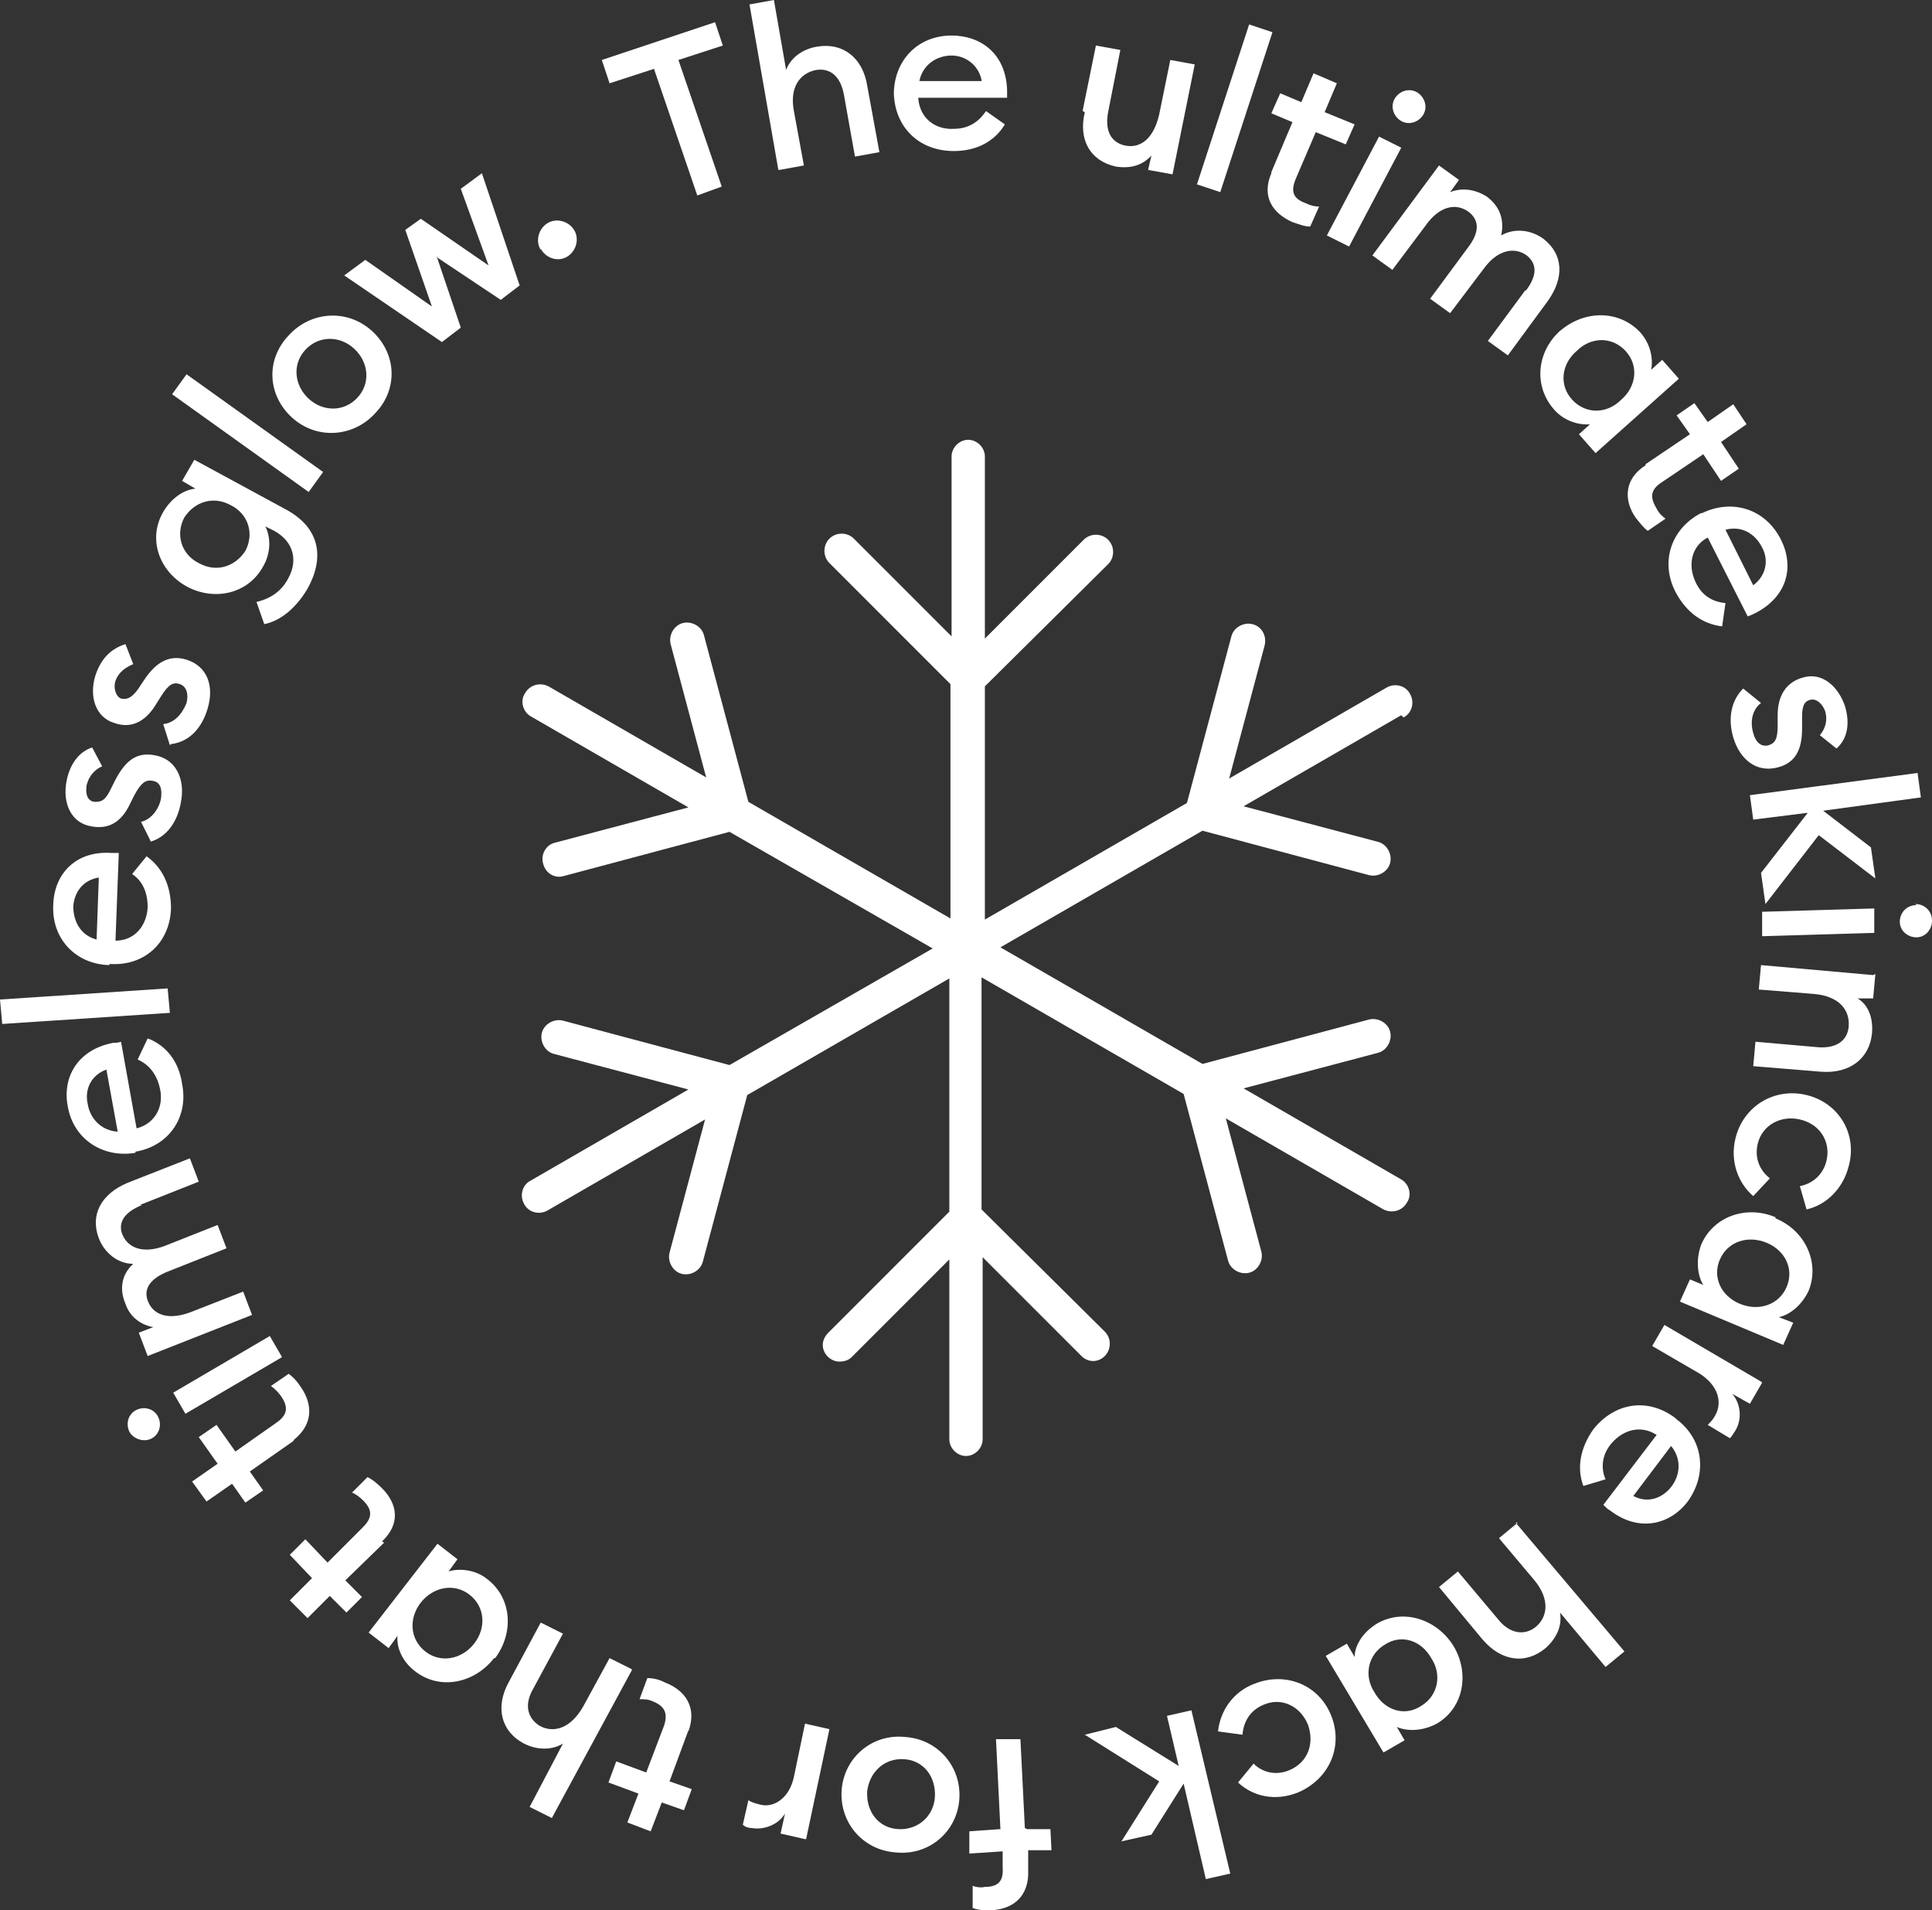 <svg viewBox="0 0 174 172" version="1.1" xmlns="http://www.w3.org/2000/svg" id="Layer_1">
  
  <rect x="0" y="0" width="174" height="172" fill="#333333" stroke="none"/>
  
  <defs>
    <style>
      .st0 {
        fill: #fff;
      }
    </style>
  </defs>
  <path d="M126.2,64.4l-14.2,8.2,12.1,3.2c.8.2,1.3,1.1,1.1,1.9-.2.8-1.1,1.3-1.9,1.1l-15-4-18.2,10.5,18.2,10.5,15-4c.8-.2,1.7.3,1.9,1.1.2.8-.3,1.7-1.1,1.9l-12.1,3.2,14.2,8.2c.7.4,1,1.4.5,2.1-.4.7-1.3,1-2.1.6l-14.2-8.2,3.2,12c.2.8-.3,1.7-1.1,1.9-.8.2-1.7-.3-1.9-1.1,0,0,0,0,0,0l-4-15-18.2-10.5v20.9l11.1,11c.6.6.6,1.6,0,2.2-.6.6-1.5.6-2.1,0l-8.9-8.9v16.4c0,.8-.7,1.5-1.5,1.5s-1.5-.7-1.5-1.5v-16.2l-8.8,8.8c-.3.3-.7.4-1.1.4-.8,0-1.5-.7-1.5-1.5,0-.4.2-.8.5-1.1l10.9-10.9v-21l-18.2,10.5-4,15c-.2.8-1.1,1.3-1.9,1.1-.8-.2-1.3-1.1-1.1-1.9l3.2-12-14.2,8.2c-.7.4-1.7.2-2.1-.6-.4-.7-.2-1.7.6-2.1l14.2-8.2-12.1-3.2c-.8-.2-1.3-1.1-1.1-1.9.2-.8,1.1-1.3,1.9-1.1l15,4,18.3-10.5-18.3-10.5-15,4c-.8.2-1.6-.3-1.8-1.2-.2-.8.3-1.6,1-1.8l12.1-3.2-14.2-8.2c-.7-.4-1-1.4-.5-2.1.4-.7,1.3-1,2.1-.6l14.2,8.2-3.2-12c-.2-.8.3-1.7,1.1-1.9.8-.2,1.7.3,1.9,1.1l4,15,18.2,10.5v-21.1l-10.9-10.9c-.6-.6-.6-1.6,0-2.2.6-.6,1.6-.6,2.2,0l8.8,8.8v-16.2c0-.8.7-1.5,1.5-1.5s1.5.7,1.5,1.5v16.4l8.9-8.9c.6-.6,1.6-.6,2.2,0,.6.6.6,1.6,0,2.2l-11.1,11v21l18.2-10.5,4-15c.2-.8,1.1-1.3,1.9-1.1.8.2,1.3,1,1.1,1.9,0,0,0,0,0,0l-3.2,12,14.2-8.2c.7-.4,1.7-.2,2.1.6.4.7.2,1.7-.6,2.1h0Z" class="st0"></path>
  <path d="M58.9,6.2l-4,1.3-.7-2.1,10.2-3.4.7,2.1-4,1.3,3.9,11.4-2.2.8-3.9-11.4h0Z" class="st0"></path>
  <path d="M70.1,15.3l-2.6-14.9,2.2-.4,1.1,6.3c.4-1.1,1.5-1.9,2.8-2.1,2.3-.4,4.1,1,4.5,3.5l1.1,6-2.2.4-1-5.6c-.3-1.6-1.2-2.4-2.5-2.2-1.5.3-2.4,1.6-2,3.7l.9,4.9-2.2.4h0Z" class="st0"></path>
  <path d="M80.5,8.5c0-3,2.1-5.3,5.2-5.3,2.7,0,4.9,1.7,5,4.9,0,.2,0,.4,0,.7h-8c.1,1.8,1.5,2.9,3.2,2.8,1.4,0,2.3-.7,2.9-1.6l1.7,1.2c-.9,1.5-2.5,2.4-4.6,2.4-3.1,0-5.3-2.1-5.4-5.2h0ZM88.4,7.2c-.3-1.4-1.5-2.2-2.7-2.2-1.3,0-2.6.8-2.9,2.3h5.6c0,0,0,0,0,0Z" class="st0"></path>
  <path d="M97.5,10l1.2-5.9,2.2.4-1.1,5.6c-.3,1.6.2,2.7,1.5,3,1.4.3,2.6-.6,3.1-2.8l1-4.9,2.2.4-2,9.9-2.2-.4.3-1.3c-.8.9-1.9,1.2-3.2,1-2.3-.5-3.4-2.4-2.8-4.9h0Z" class="st0"></path>
  <path d="M112.5,2.2l2.1.7-4.7,14.4-2.1-.7,4.7-14.4Z" class="st0"></path>
  <path d="M114.5,15.5l1.9-4.5-1.9-.8.8-1.8,1.9.8,1.1-2.6,2.1.9-1.1,2.6,2.7,1.1-.8,1.8-2.7-1.1-1.8,4.2c-.5,1.2-.2,1.8.9,2.2.4.2.8.3,1.2.3l-.8,1.8c-.5,0-1-.2-1.6-.4-1.8-.8-2.8-2.3-1.9-4.4h0Z" class="st0"></path>
  <path d="M124.2,12.3l2,1-4.7,8.9-2-1,4.7-8.9ZM125.6,8.9c.4-.7,1.3-1,2-.6.7.4,1,1.3.6,2-.4.7-1.3,1-2,.6-.7-.4-1-1.3-.6-2h0Z" class="st0"></path>
  <path d="M137.4,26.2c1-1.3,1.1-2.4.1-3.2-1.1-.8-2.6-.5-3.8,1.1l-3.1,4.1-1.8-1.3,3.4-4.6c1-1.3,1.1-2.4.1-3.2-1.2-.9-2.7-.5-3.9,1.2l-3,4-1.8-1.3,6-8.1,1.8,1.3-.8,1.1c1-.4,2.2-.3,3.3.4,1.2.9,1.6,2.1,1.3,3.5,1.2-.7,2.7-.5,3.8.3,1.8,1.4,1.9,3.5.4,5.6l-3.6,4.9-1.8-1.3,3.4-4.6Z" class="st0"></path>
  <path d="M140.5,29.8c2.2-1.9,5.3-1.9,7.2.1,1,1.1,1.2,2.5,1,3.4l1-.9,1.5,1.7-7.5,6.7-1.5-1.7,1-.9c-1,.1-2.4-.3-3.3-1.4-1.8-2.1-1.5-5.2.7-7.1h0ZM146,36c1.4-1.2,1.6-3.1.4-4.4-1.2-1.3-3.1-1.3-4.4,0-1.4,1.2-1.6,3.1-.4,4.4,1.2,1.3,3.1,1.3,4.4,0Z" class="st0"></path>
  <path d="M148.2,41.8l4-2.7-1.2-1.7,1.6-1.1,1.2,1.7,2.3-1.6,1.2,1.8-2.3,1.6,1.6,2.4-1.6,1.1-1.6-2.4-3.7,2.5c-1.1.7-1.1,1.4-.5,2.4.2.4.5.7.8.9l-1.6,1.1c-.4-.3-.7-.7-1.1-1.2-1.1-1.6-1-3.5.9-4.7h0Z" class="st0"></path>
  <path d="M153.3,46.2c2.7-1.3,5.7-.4,7.1,2.4,1.2,2.4.6,5.1-2.3,6.6-.2.1-.4.2-.7.3l-3.6-7.1c-1.5.8-1.8,2.5-1.1,4,.6,1.3,1.6,1.8,2.7,1.9l-.3,2.1c-1.7-.2-3.2-1.2-4.2-3.1-1.4-2.7-.4-5.7,2.3-7.1h0ZM157.9,52.7c1.2-.9,1.4-2.3.8-3.4-.6-1.2-1.8-2-3.3-1.6l2.5,5Z" class="st0"></path>
  <path d="M157,62l1.6,1.3c-.8.6-1,1.7-.7,2.7.2.8.7,1.3,1.4,1.1.6-.2.8-.6.8-1.8v-.9c0-1.8.8-3,2.3-3.4,1.7-.5,3.2.8,3.8,2.7.4,1.5.2,2.8-.8,3.7l-1.5-1.2c.5-.6.7-1.3.5-2.1-.2-.6-.7-1.2-1.3-1.1-.5.1-.8.4-.8,1.5v1.1c0,1.9-.6,3.1-2.2,3.5-1.9.5-3.4-.7-4-2.7-.5-1.7-.2-3.4,1-4.5Z" class="st0"></path>
  <path d="M162.7,73.2l-4.8.6-.3-2.2,15.1-2,.3,2.2-8.8,1.2,4.3,3.3.4,2.8-5.1-3.9-4.8,6.2-.4-2.8,4.2-5.4Z" class="st0"></path>
  <path d="M168.8,81.8v2.2c0,0-10.1.3-10.1.3v-2.2c0,0,10.1-.3,10.1-.3h0ZM172.5,81.4c.8,0,1.5.6,1.5,1.5,0,.8-.6,1.5-1.4,1.5-.8,0-1.5-.6-1.5-1.4,0-.8.6-1.5,1.5-1.5h0Z" class="st0"></path>
  <path d="M168.9,87.7l-.2,2.2h-1.4c1,.6,1.4,1.8,1.3,3.1-.2,2.3-2,3.7-4.6,3.5l-6.1-.5.2-2.2,5.7.5c1.6.1,2.6-.6,2.7-1.9.1-1.5-.9-2.7-3.1-2.9l-5-.4.2-2.2,10.1.9h0Z" class="st0"></path>
  <path d="M162.7,98.6c2.9.7,4.6,3.5,3.8,6.4-.5,2-2,3.5-3.8,3.9l-.6-2.1c1.1-.2,2.1-1,2.4-2.3.4-1.7-.6-3.3-2.4-3.7-1.7-.4-3.4.5-3.8,2.2-.3,1.3.2,2.4,1.1,3.1l-1.5,1.6c-1.4-1.2-2.1-3.2-1.6-5.2.7-2.9,3.5-4.6,6.4-3.9Z" class="st0"></path>
  <path d="M159.9,109.7c2.7,1.1,4,4,3,6.5-.6,1.3-1.7,2.2-2.7,2.4l1.3.5-.9,2-9.3-3.9.9-2,1.2.5c-.5-.8-.7-2.2-.2-3.6,1.1-2.6,4.1-3.6,6.7-2.5h0ZM156.7,117.4c1.7.7,3.5.1,4.2-1.5.7-1.6-.1-3.3-1.8-4-1.7-.7-3.5-.1-4.2,1.5-.7,1.6.1,3.3,1.8,4Z" class="st0"></path>
  <path d="M158.7,124.5l-1.1,1.9-1.6-.9c.8.9.9,2.3.3,3.3-.2.3-.3.5-.5.7l-2-1.2c.3-.3.5-.5.7-.9.6-1.1.3-2.6-1.4-3.7l-4.3-2.5,1.1-1.9,8.7,5.1h0Z" class="st0"></path>
  <path d="M151,127.8c2.4,1.8,2.8,4.9,1,7.4-1.6,2.1-4.4,2.8-7,.8-.2-.1-.3-.2-.6-.5l4.8-6.3c-1.4-.9-3-.5-4.1.8-.9,1.1-.9,2.3-.5,3.2l-2,.6c-.6-1.6-.3-3.4.9-5.1,1.9-2.4,4.9-2.9,7.4-1h0ZM147.1,134.7c1.3.7,2.6.2,3.4-.8.8-1,1-2.5,0-3.7l-3.4,4.5h0Z" class="st0"></path>
  <path d="M136.5,137.1l9.8,11.6-1.7,1.4-4.1-4.9c.2,1.2-.3,2.3-1.3,3.2-1.8,1.5-4,1.2-5.7-.8l-3.9-4.7,1.7-1.4,3.7,4.4c1,1.2,2.3,1.4,3.3.6,1.1-.9,1.3-2.5-.1-4.2l-3.2-3.8,1.7-1.4h0Z" class="st0"></path>
  <path d="M130.9,148.2c1.5,2.5.9,5.6-1.5,7-1.3.7-2.7.7-3.6.3l.7,1.2-1.9,1.1-5.2-8.7,1.9-1.1.7,1.2c0-1,.7-2.2,2-3,2.4-1.4,5.4-.4,6.9,2h0ZM123.8,152.4c.9,1.6,2.7,2.2,4.2,1.2,1.5-.9,1.9-2.8.9-4.3-.9-1.6-2.7-2.2-4.2-1.2-1.5.9-1.9,2.8-.9,4.3h0Z" class="st0"></path>
  <path d="M119.9,154.5c1.1,2.8-.2,5.7-3,6.9-2,.8-4,.4-5.4-.9l1.4-1.7c.8.8,2,1.1,3.2.6,1.7-.7,2.3-2.4,1.7-4.1-.7-1.7-2.4-2.5-4-1.8-1.2.5-1.8,1.5-1.9,2.7l-2.2-.3c.2-1.9,1.4-3.6,3.3-4.3,2.8-1.1,5.8.1,6.9,2.9h0Z" class="st0"></path>
  <path d="M106.2,159.2l-1.1-4.7,2.2-.5,3.5,14.7-2.2.5-2-8.6-2.9,4.6-2.7.6,3.4-5.4-6.7-4.2,2.8-.7,5.8,3.6Z" class="st0"></path>
  <path d="M92.5,164.7h2.1c0-.1.1,1.9.1,1.9h-2.1c0,.1,0,1.8,0,1.8.1,2.3-1.3,3.5-3.3,3.6-.7,0-1.2,0-1.7-.2v-2c.2.1.7.2,1.1.1,1.2,0,1.7-.5,1.6-1.8v-1.4c0,0-3,.2-3,.2v-2c-.1,0,2.8-.2,2.8-.2l-.4-8.1h2.2c0-.1.4,8,.4,8h0Z" class="st0"></path>
  <path d="M86.4,162c-.2,2.9-2.7,5.1-5.7,4.8-3-.2-5.1-2.7-4.9-5.6.2-2.9,2.7-5.1,5.7-4.8,3,.2,5.1,2.7,4.9,5.6ZM78.1,161.3c-.1,1.8,1,3.3,2.8,3.4,1.8.1,3.2-1.2,3.3-2.9.1-1.8-1-3.3-2.8-3.4-1.8-.1-3.1,1.2-3.3,2.9h0Z" class="st0"></path>
  <path d="M72.5,165.6l-2.2-.5.4-1.8c-.6,1-1.9,1.5-3,1.3-.3,0-.6-.1-.8-.3l.5-2.2c.3.2.7.3,1.1.4,1.2.3,2.6-.6,3-2.5l1-4.8,2.2.5-2.1,9.9h0Z" class="st0"></path>
  <path d="M62,155.8l-1.7,4.6,2,.7-.7,1.9-2-.7-1,2.6-2.1-.8,1-2.6-2.7-1,.7-1.9,2.7,1,1.6-4.2c.4-1.2,0-1.8-1-2.2-.4-.2-.8-.2-1.2-.2l.7-1.9c.5,0,1,.1,1.6.4,1.8.7,2.9,2.2,2.1,4.4Z" class="st0"></path>
  <path d="M56.9,150.4l-7.2,13.3-2-1,3-5.7c-1,.6-2.3.6-3.5,0-2.1-1.1-2.6-3.3-1.4-5.5l2.9-5.4,2,1-2.7,5c-.8,1.4-.5,2.6.6,3.3,1.3.7,2.8.2,3.9-1.7l2.4-4.4,2,1h0Z" class="st0"></path>
  <path d="M44.5,149.3c-1.8,2.3-4.9,2.9-7.1,1.2-1.2-.9-1.7-2.2-1.6-3.2l-.8,1.1-1.8-1.4,6.2-8,1.8,1.4-.8,1.1c.9-.3,2.4-.2,3.5.7,2.2,1.7,2.4,4.8.7,7.1h0ZM37.9,144.3c-1.1,1.4-1,3.3.4,4.4s3.3.7,4.4-.7c1.1-1.4,1-3.3-.4-4.4-1.4-1.1-3.3-.7-4.4.7h0Z" class="st0"></path>
  <path d="M34.6,138.9l-3.5,3.4,1.5,1.5-1.4,1.4-1.5-1.5-2,2-1.6-1.6,2-2-2-2.1,1.4-1.4,2,2.1,3.2-3.2c.9-.9.8-1.6,0-2.4-.3-.3-.7-.6-1-.7l1.4-1.4c.4.2.8.5,1.3,1,1.4,1.4,1.7,3.2,0,4.8h0Z" class="st0"></path>
  <path d="M26.5,129.7l-4,2.8,1.2,1.7-1.6,1.1-1.2-1.7-2.3,1.6-1.3-1.8,2.3-1.6-1.7-2.4,1.6-1.1,1.7,2.4,3.7-2.6c1-.7,1.1-1.4.4-2.4-.2-.3-.6-.7-.9-.9l1.6-1.1c.4.3.7.6,1.1,1.2,1.1,1.6,1.1,3.4-.7,4.8Z" class="st0"></path>
  <path d="M13.7,129.5c-.7.4-1.6.1-2-.5-.4-.7-.2-1.6.5-2,.7-.4,1.6-.2,2,.5.4.7.2,1.6-.5,2h0ZM16.7,127.3l-1.1-1.9,8.7-5.1,1.1,1.9-8.7,5.1h0Z" class="st0"></path>
  <path d="M12.8,108.5c-1.5.6-2.2,1.5-1.8,2.6.5,1.3,1.9,1.8,3.8,1.1l4.8-1.9.8,2.1-5.3,2.1c-1.5.6-2.2,1.5-1.8,2.6.5,1.4,2,1.8,4,1l4.6-1.8.8,2.1-9.4,3.7-.8-2.1,1.3-.5c-1.1-.2-2.1-.9-2.5-2.1-.6-1.4-.3-2.7.7-3.6-1.4,0-2.6-1-3.1-2.3-.8-2.1.2-4,2.6-5l5.6-2.2.8,2.1-5.3,2.1h0Z" class="st0"></path>
  <path d="M12.2,103.8c-2.9.5-5.6-1.2-6.1-4.2-.5-2.6.9-5.1,4.1-5.7.2,0,.4,0,.7-.1l1.4,7.8c1.6-.4,2.5-1.9,2.1-3.6-.3-1.4-1.1-2.2-2-2.6l.9-1.9c1.6.6,2.8,2,3.1,4.1.6,3-1.2,5.6-4.2,6.1ZM9.6,96.3c-1.4.5-2,1.8-1.7,3.1.2,1.3,1.2,2.4,2.7,2.5l-1-5.5Z" class="st0"></path>
  <path d="M.2,92.2l-.2-2.2,15.1-1,.2,2.2-15.1,1Z" class="st0"></path>
  <path d="M9.8,86.9c-3-.1-5.2-2.4-5-5.5.1-2.7,2-4.8,5.2-4.6.2,0,.4,0,.7,0l-.3,7.9c1.7,0,2.8-1.3,2.9-3,0-1.4-.5-2.4-1.4-3l1.3-1.6c1.4,1,2.2,2.6,2.2,4.7-.1,3.1-2.4,5.2-5.5,5h0ZM9,79c-1.5.2-2.3,1.3-2.4,2.6,0,1.3.6,2.6,2.1,3l.2-5.6Z" class="st0"></path>
  <path d="M13.6,75.8l-.9-1.8c.9-.2,1.6-1.1,1.8-2.1.1-.8,0-1.5-.8-1.6-.6-.1-1,.2-1.6,1.3l-.4.8c-.8,1.7-2,2.3-3.5,2-1.8-.3-2.6-2.1-2.2-4.1.3-1.5,1.1-2.6,2.3-3l.9,1.7c-.7.3-1.2.9-1.4,1.7-.1.7,0,1.4.7,1.5.5,0,.9,0,1.4-1l.5-1c.9-1.7,1.9-2.5,3.5-2.2,1.9.3,2.8,2.1,2.4,4.2-.3,1.8-1.3,3.2-2.8,3.6h0Z" class="st0"></path>
  <path d="M15.3,67.1l-.6-1.9c1-.1,1.7-.9,2.1-1.9.2-.8,0-1.5-.6-1.7-.6-.2-1,0-1.7,1.1l-.5.8c-1,1.6-2.3,2.1-3.7,1.6-1.7-.5-2.3-2.4-1.7-4.3.5-1.5,1.4-2.4,2.7-2.8l.7,1.8c-.7.3-1.3.7-1.6,1.5-.2.6,0,1.4.5,1.6.5.1.9,0,1.5-.8l.6-.9c1-1.5,2.2-2.3,3.8-1.8,1.9.6,2.5,2.4,1.9,4.4-.5,1.7-1.6,3-3.3,3.2Z" class="st0"></path>
  <path d="M23.8,56.2l-.7-2c1.3-.3,2.3-1,2.9-2.2.8-1.5.5-3.2-1.3-4.2l-.8-.4c.5,1,.5,2.4-.2,3.6-1.3,2.4-4.3,3.2-6.9,1.8-2.5-1.4-3.5-4.3-2.1-6.7.7-1.2,1.8-2,2.9-2.1l-1.2-.7,1.1-1.9,8.3,4.5c3.1,1.7,3.4,4.4,1.9,7.1-1,1.7-2.4,2.9-3.9,3.2ZM20.8,45.5c-1.6-.9-3.3-.3-4.2,1.1-.8,1.5-.3,3.3,1.3,4.1,1.6.9,3.3.3,4.2-1.1.8-1.5.3-3.3-1.3-4.1h0Z" class="st0"></path>
  <path d="M15.5,35.5l1.3-1.8,12.3,8.8-1.3,1.8-12.3-8.8h0Z" class="st0"></path>
  <path d="M26.3,37.6c-2.2-2-2.4-5.2-.3-7.4,2-2.2,5.3-2.4,7.5-.4,2.2,2,2.4,5.2.3,7.4-2,2.2-5.3,2.4-7.5.4h0ZM31.9,31.4c-1.3-1.2-3.2-1.2-4.4.1-1.2,1.3-1,3.2.3,4.4,1.3,1.2,3.2,1.2,4.4-.1,1.2-1.3,1-3.2-.3-4.4h0Z" class="st0"></path>
  <path d="M39.3,23l2.2,6.5-1.7,1.3-8.8-6,1.9-1.4,6,4.2-2.4-6.9,1.4-1,6.1,4.2-2.5-6.9,1.9-1.4,3.4,10.1-1.7,1.3-5.7-3.8h0Z" class="st0"></path>
  <path d="M48.7,22.5c-.5-.8-.2-1.9.6-2.4.8-.5,1.9-.2,2.4.6.5.8.2,1.9-.6,2.4-.8.5-1.9.2-2.4-.7h0Z" class="st0"></path>
</svg>